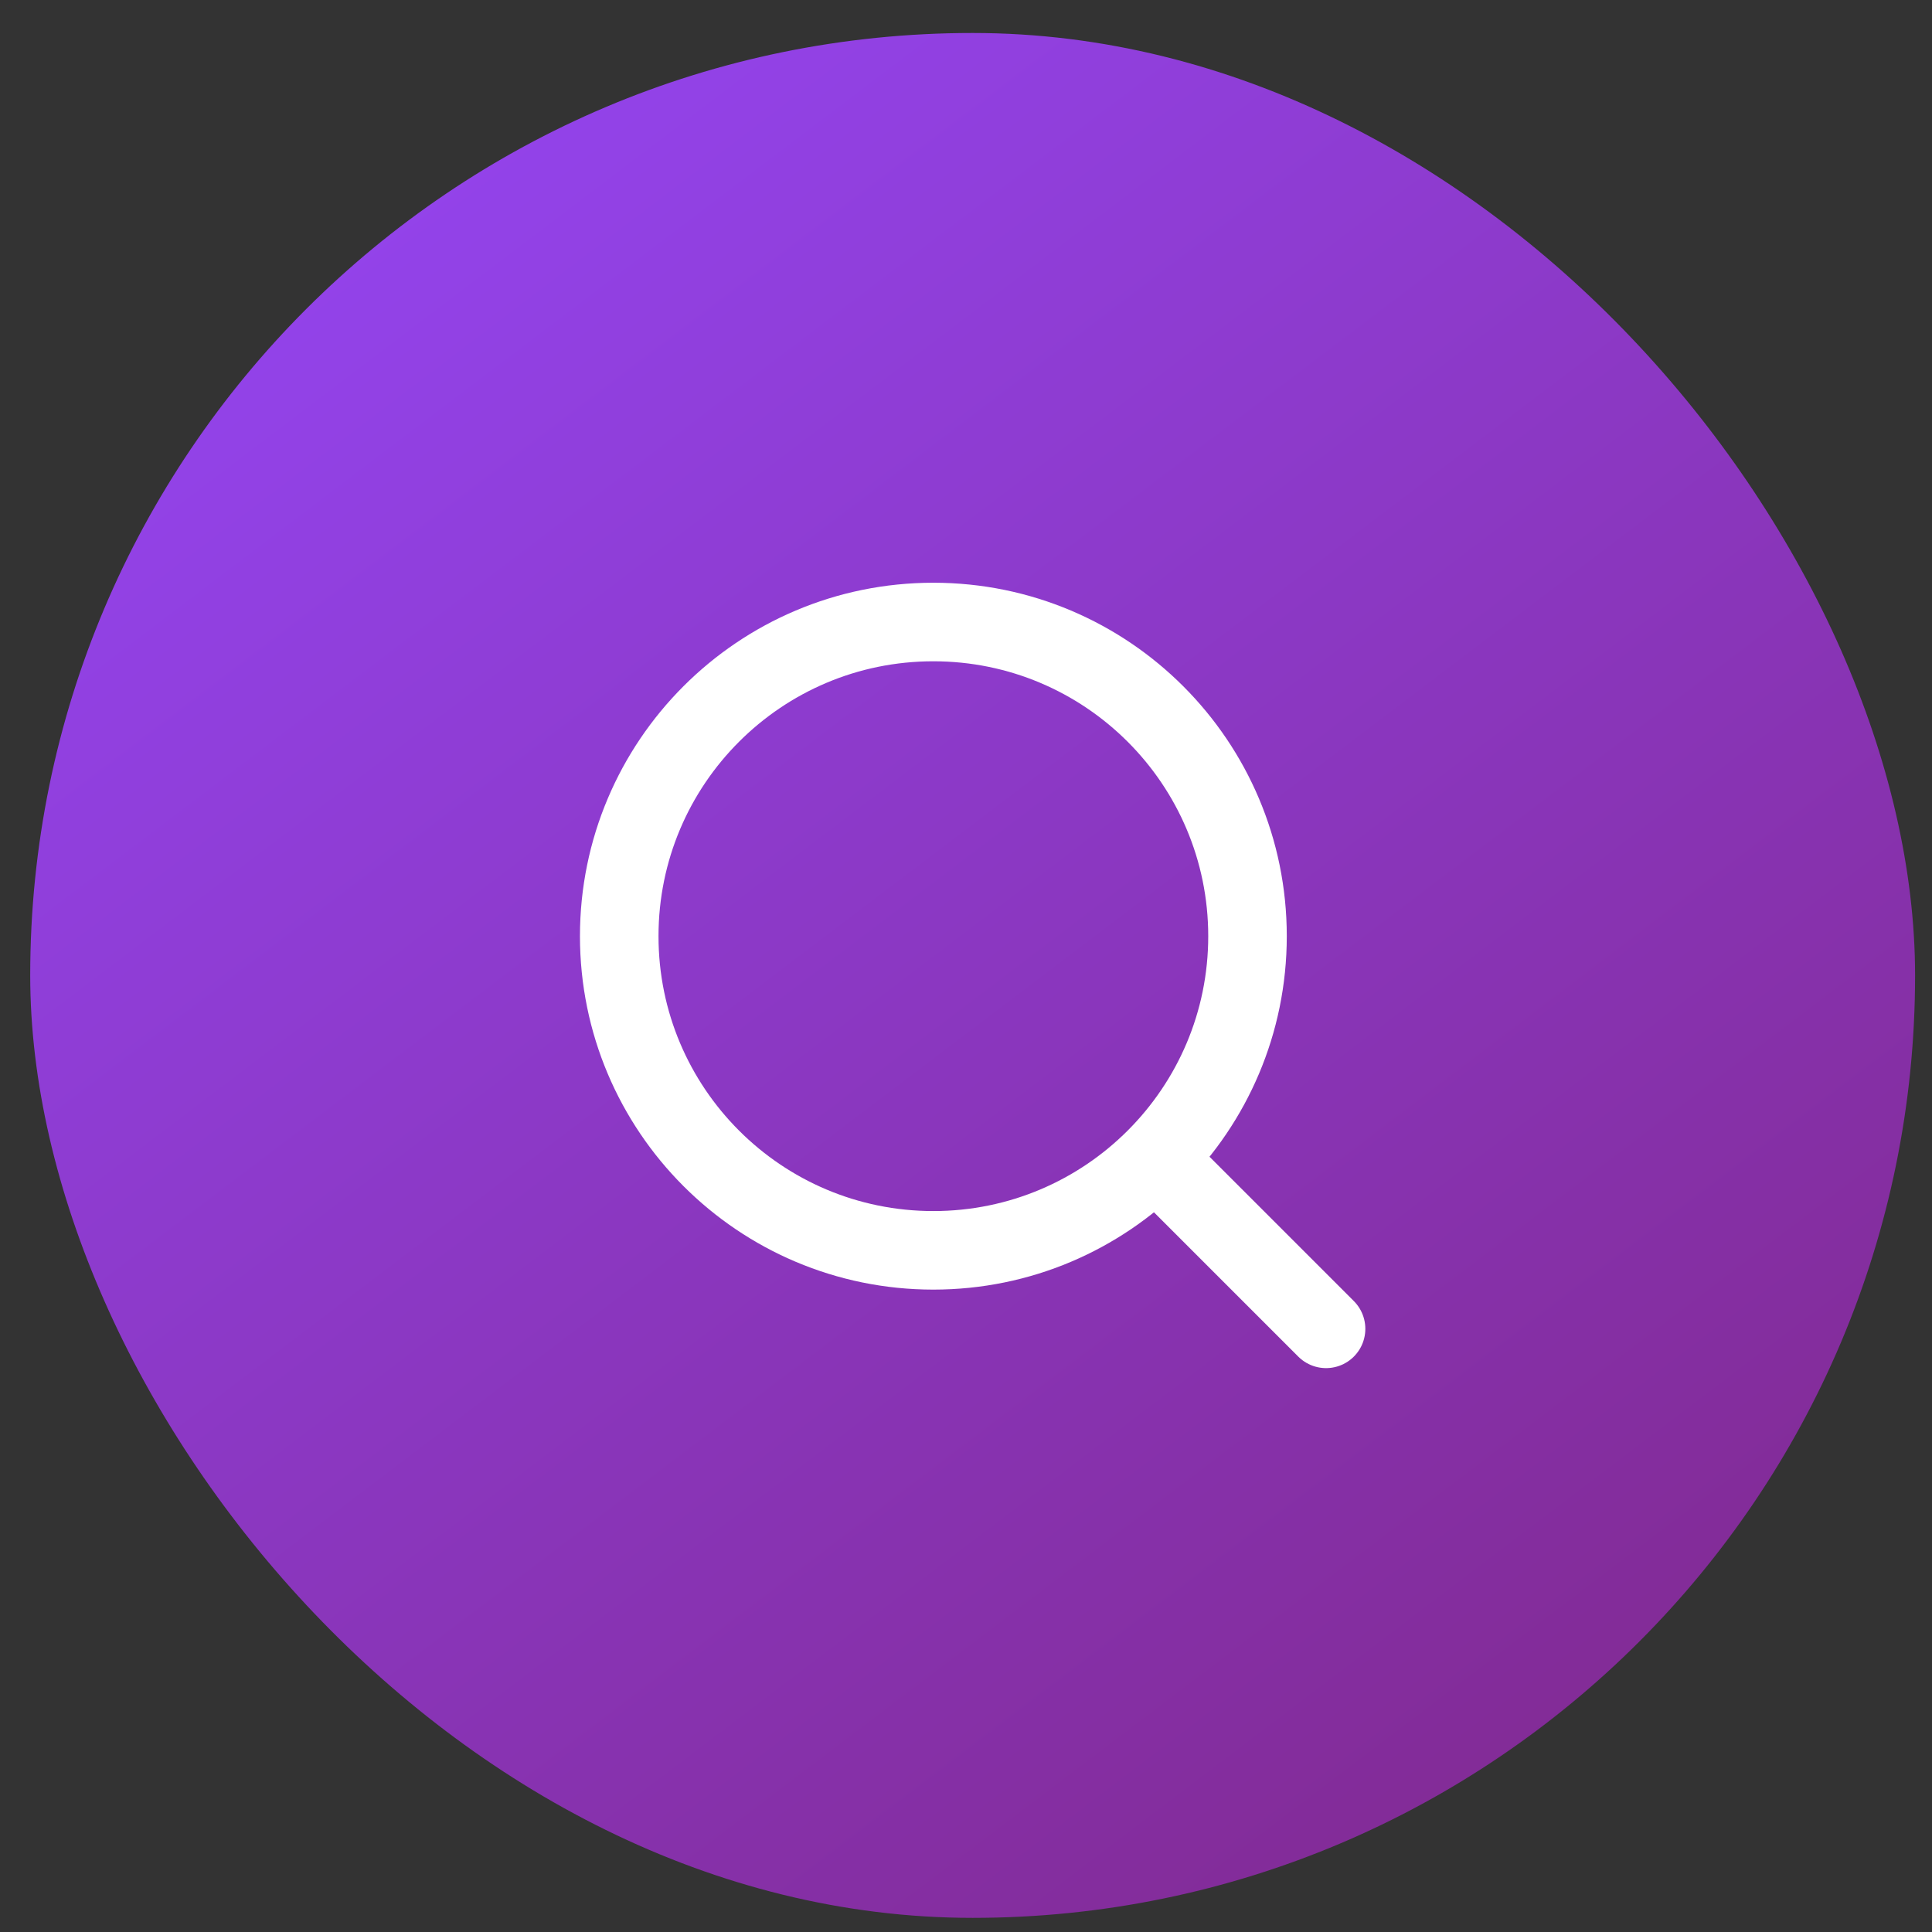 <svg width="41" height="41" viewBox="0 0 41 41" fill="none" xmlns="http://www.w3.org/2000/svg">
<rect x="0" y="0" width="41" height="41" fill="#333333" stroke="none"/>
<rect x="0.641" y="0.7" width="40" height="40" rx="20" fill="url(#paint0_linear_193_462)"/>
<path d="M19.807 26.534C23.489 26.534 26.474 23.549 26.474 19.867C26.474 16.185 23.489 13.2 19.807 13.2C16.125 13.2 13.141 16.185 13.141 19.867C13.141 23.549 16.125 26.534 19.807 26.534Z" stroke="white" stroke-width="1.667" stroke-linecap="round" stroke-linejoin="round"/>
<path d="M28.141 28.2L24.558 24.617" stroke="white" stroke-width="1.667" stroke-linecap="round" stroke-linejoin="round"/>
<defs>
<linearGradient id="paint0_linear_193_462" x1="4.104" y1="0.7" x2="34.448" y2="40.7" gradientUnits="userSpaceOnUse">
<stop stop-color="#9546F5"/>
<stop offset="1" stop-color="#81298F"/>
</linearGradient>
</defs>
</svg>
